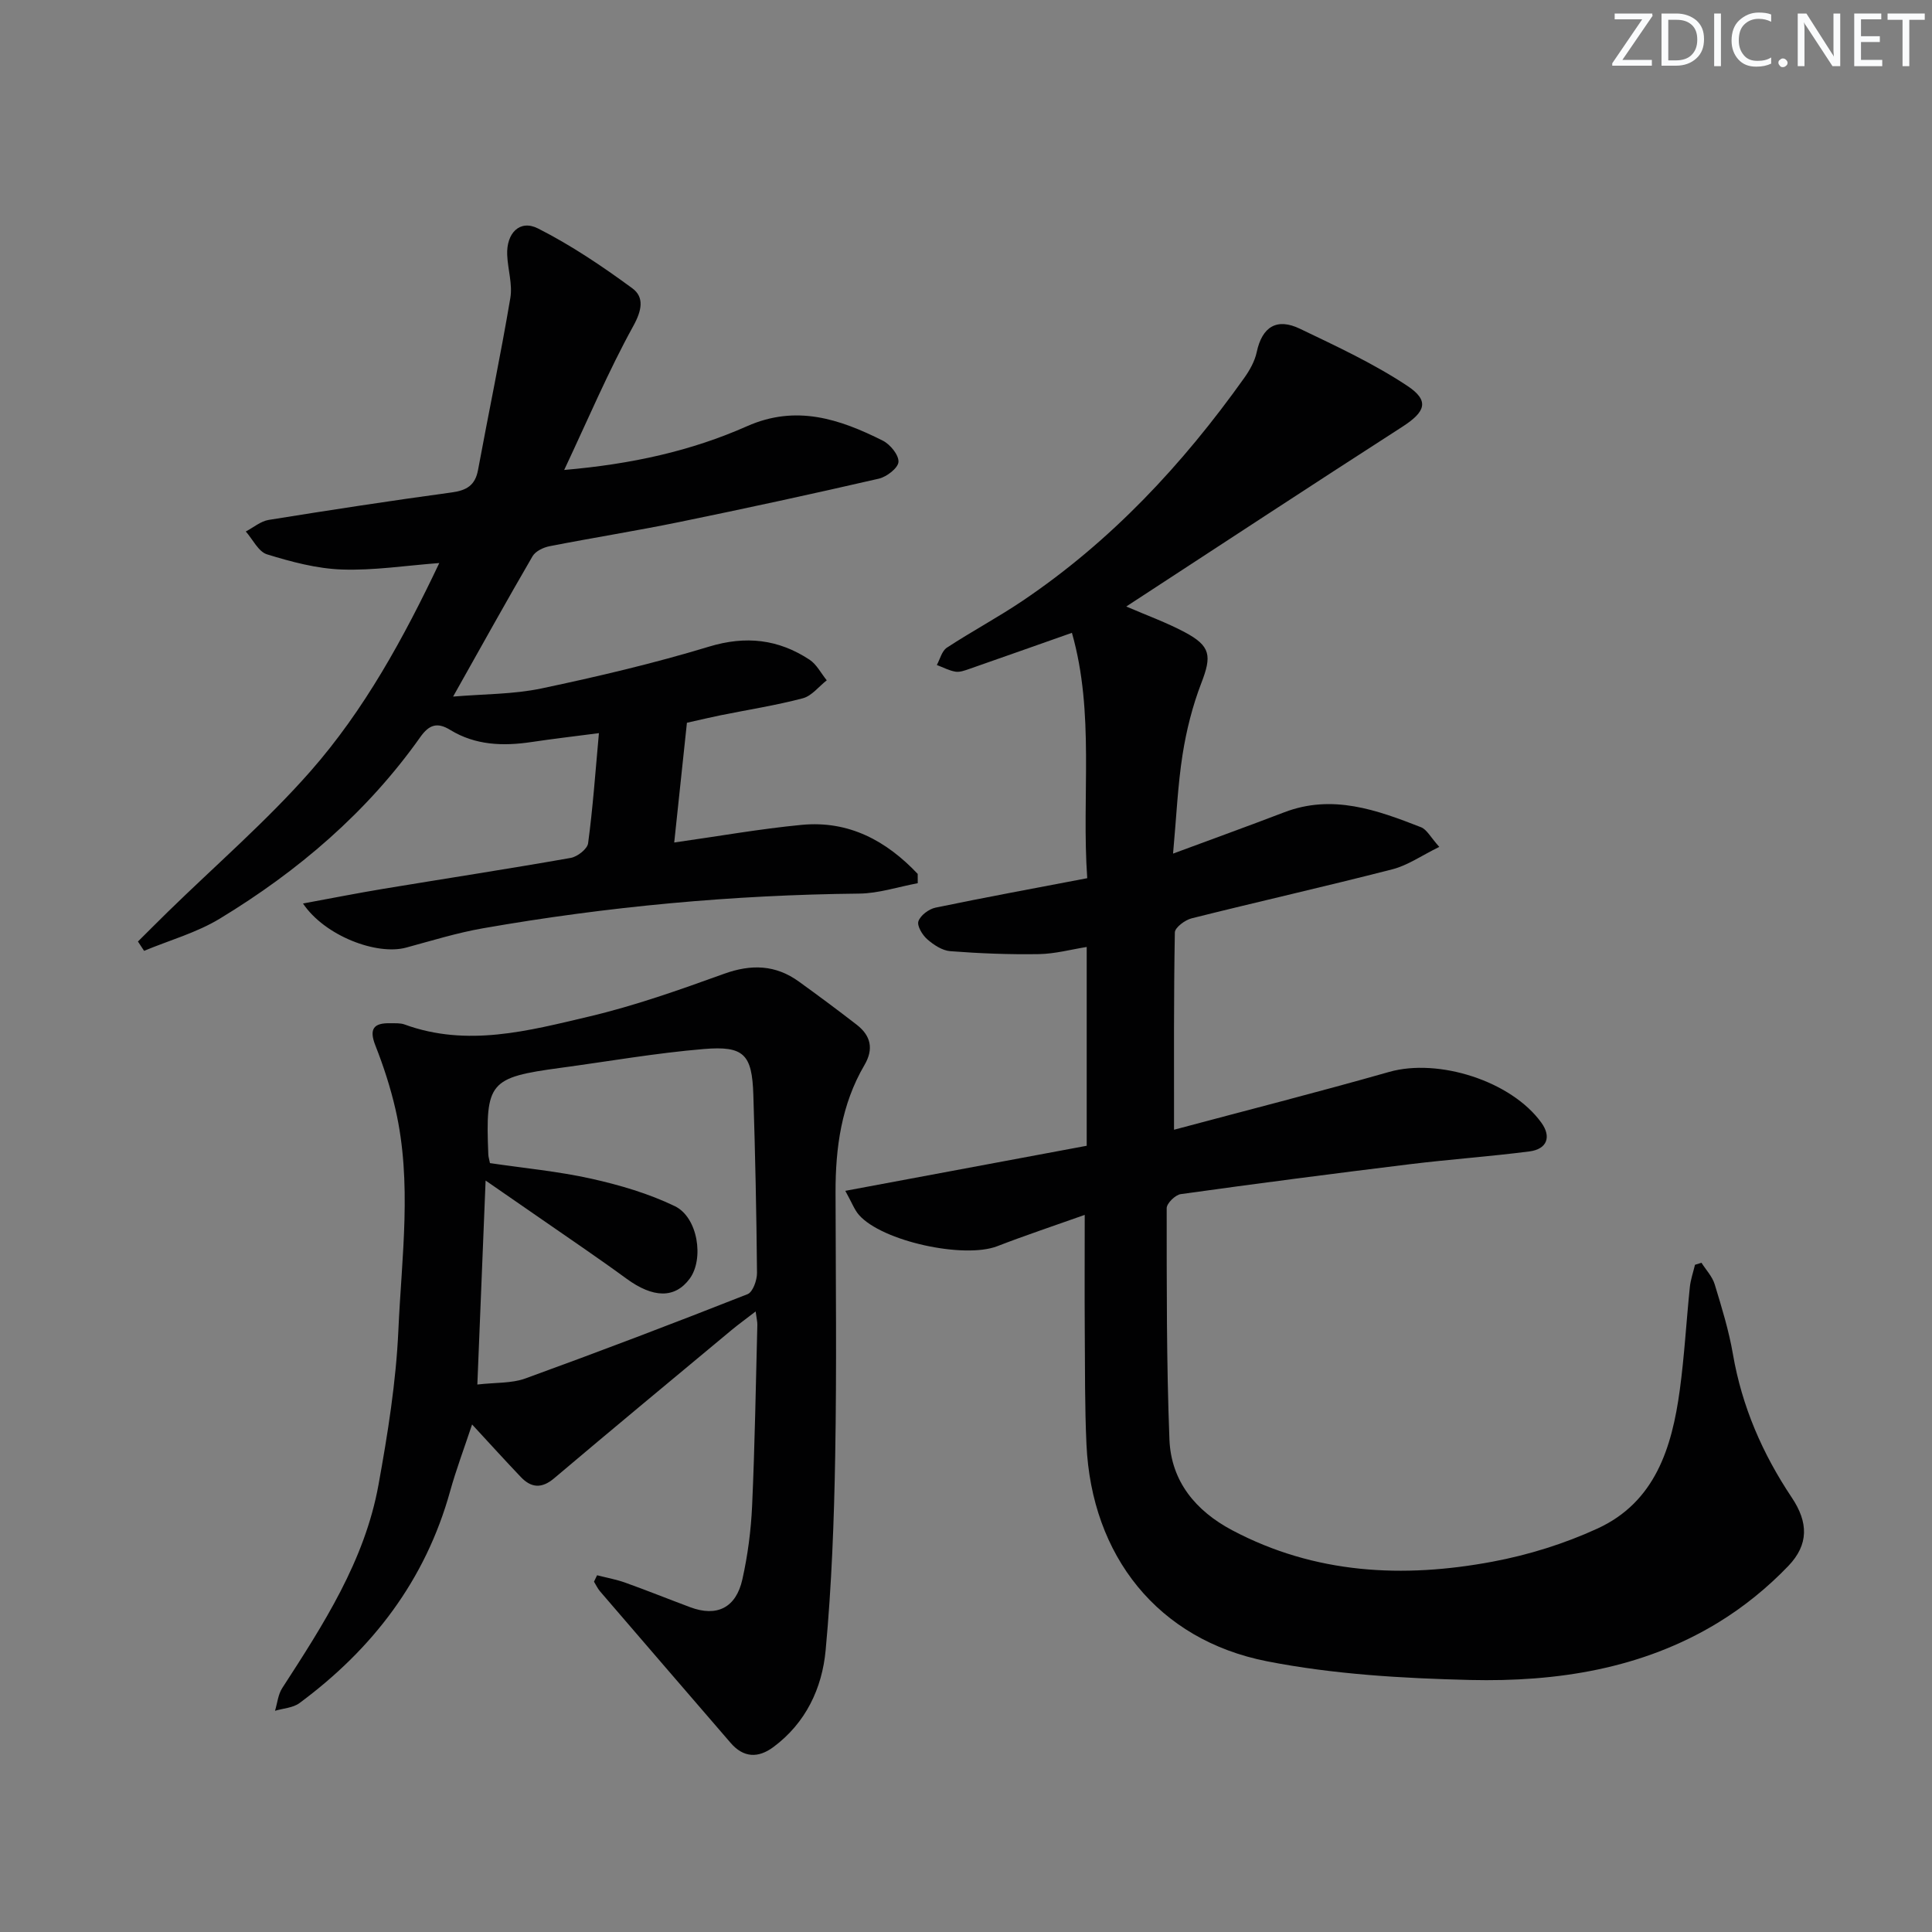 <svg enable-background="new 0 0 400 400" viewBox="0 0 400 400" xmlns="http://www.w3.org/2000/svg"><rect x="0" y="0" width="400" height="400" fill="#808080" stroke="none"/><g fill="#fafbfc"><path d="m342.2 3.2-6.3 9.2h6.1v1.2h-8.2v-.5l6.2-9.1h-5.7v-1.2h7.8v.4z"/><path d="m344 13.7v-10.9h3.1c1.6 0 3 .5 4.1 1.4 1.1 1 1.6 2.2 1.6 3.9s-.5 3-1.6 4-2.5 1.5-4.2 1.5h-3zm1.4-9.6v8.4h1.6c1.4 0 2.5-.4 3.2-1.1.8-.8 1.2-1.8 1.2-3.2s-.4-2.4-1.2-3.1-1.8-1-3.1-1z"/><path d="m356.3 2.8v10.9h-1.4v-10.9z"/><path d="m366.6 13.2c-.8.4-1.8.6-3 .6-1.6 0-2.8-.5-3.7-1.5s-1.4-2.3-1.4-3.9c0-1.7.5-3.2 1.6-4.2s2.4-1.6 4-1.6c1 0 1.9.1 2.6.4v1.5c-.8-.4-1.6-.6-2.6-.6-1.2 0-2.2.4-3 1.2s-1.1 1.9-1.1 3.3c0 1.3.4 2.3 1.1 3.1s1.6 1.1 2.8 1.1c1.1 0 2-.2 2.8-.7v1.3z"/><path d="m368.2 13c0-.3.1-.5.3-.6.2-.2.4-.3.6-.3.3 0 .5.1.7.3s.3.4.3.6-.1.5-.3.6c-.2.2-.4.3-.7.3s-.5-.1-.6-.3c-.2-.2-.3-.4-.3-.6z"/><path d="m381.1 13.7h-1.7l-5.5-8.4c-.2-.2-.3-.5-.4-.7 0 .2.1.8.1 1.5v7.6h-1.4v-10.9h1.8l5.3 8.3c.3.4.4.6.4.8 0-.3-.1-.8-.1-1.6v-7.5h1.4v10.9z"/><path d="m389.7 13.7h-5.8v-10.9h5.6v1.2h-4.2v3.5h3.9v1.2h-3.9v3.7h4.4z"/><path d="m398.4 4.1h-3.1v9.6h-1.4v-9.6h-3.1v-1.3h7.7v1.3z"/></g><path d="m243.07 233.9c14.8-3.96 29.73-7.76 44.54-11.97 10.19-2.9 25.29 1.87 31.52 10.52 2.09 2.9 1.21 5.46-2.48 5.94-8.24 1.06-16.53 1.64-24.78 2.65-15.82 1.94-31.63 3.99-47.41 6.19-1.13.16-2.92 1.91-2.91 2.92.01 15.96-.05 31.94.57 47.89.34 8.64 5.42 14.77 13.01 18.79 17.12 9.06 35.35 9.97 53.87 6.5 7.43-1.39 14.88-3.71 21.74-6.86 11.95-5.49 15.42-16.76 17.04-28.67.96-7.06 1.35-14.2 2.08-21.29.16-1.57.7-3.1 1.07-4.65.45-.14.89-.28 1.34-.42.94 1.48 2.25 2.85 2.74 4.47 1.45 4.76 2.93 9.55 3.77 14.44 1.87 10.85 6.11 20.61 12.2 29.72 3.42 5.12 3.53 9.69-.71 14.13-4.3 4.49-9.3 8.55-14.61 11.78-15.71 9.56-33.35 12.26-51.29 11.84-14.06-.34-28.31-1.17-42.06-3.87-22.6-4.44-36.32-21.83-37.37-44.92-.36-7.82-.29-15.65-.35-23.48-.05-7.65-.01-15.31-.01-24.02-6.21 2.21-12.21 4.2-18.1 6.48-6.87 2.66-23.86-1-28.65-6.48-.93-1.06-1.44-2.5-2.82-4.98 17.02-3.18 33.21-6.2 49.98-9.33 0-13.51 0-27.08 0-41.16-3.2.51-6.54 1.42-9.89 1.48-6.12.1-12.26-.14-18.36-.61-1.67-.13-3.45-1.31-4.77-2.47-1.01-.88-2.15-2.78-1.82-3.73.43-1.23 2.16-2.52 3.53-2.81 10.2-2.12 20.45-4 31.42-6.1-1.2-17.13 1.59-34.07-3.17-50.8-7.53 2.65-14.37 5.08-21.23 7.47-.93.32-1.98.72-2.89.57-1.32-.22-2.57-.9-3.85-1.38.67-1.22 1.04-2.9 2.07-3.58 5.14-3.37 10.6-6.28 15.7-9.72 18.32-12.35 33.13-28.23 45.88-46.14 1.14-1.6 2.18-3.46 2.58-5.34 1.13-5.3 4.2-7.12 8.94-4.84 7.57 3.63 15.26 7.2 22.23 11.82 4.71 3.12 3.75 5.41-1.07 8.51-18.97 12.2-37.82 24.6-57.11 37.18 4.35 1.88 8.38 3.33 12.11 5.32 5.42 2.88 5.59 4.92 3.44 10.51-1.83 4.74-3.1 9.79-3.89 14.82-1 6.36-1.27 12.84-1.97 20.51 8.25-3.06 15.65-5.73 23.01-8.55 9.99-3.83 19.2-.48 28.33 3.09 1.2.47 1.97 2.06 3.78 4.07-3.68 1.8-6.54 3.83-9.72 4.64-13.81 3.55-27.72 6.68-41.55 10.15-1.37.34-3.46 1.9-3.48 2.92-.24 13.27-.17 26.55-.17 40.85z" fill="#010102"/><path d="m123.62 326.14c1.94.5 3.92.85 5.8 1.52 4.53 1.62 8.99 3.42 13.49 5.1 5.48 2.05 9.47.15 10.79-5.77 1.12-5 1.79-10.17 2.02-15.29.56-12.46.76-24.93 1.08-37.4.02-.61-.15-1.23-.35-2.78-1.99 1.54-3.52 2.64-4.97 3.84-12.27 10.21-24.57 20.4-36.76 30.71-2.57 2.17-4.74 1.99-6.89-.27-3.2-3.36-6.32-6.8-10.09-10.88-1.65 4.96-3.3 9.34-4.55 13.83-5.11 18.4-16.03 32.64-31.18 43.85-1.35 1-3.36 1.09-5.07 1.6.48-1.58.63-3.38 1.5-4.71 8.51-13.15 17.07-26.34 19.92-42.06 1.92-10.59 3.64-21.32 4.12-32.05.68-15.22 2.88-30.55-.6-45.71-1.03-4.49-2.47-8.92-4.16-13.21-1.36-3.46-.34-4.69 3.08-4.61 1 .02 2.07-.07 2.97.26 12.95 4.73 25.64 1.31 38.16-1.64 9.49-2.24 18.77-5.53 27.96-8.85 5.65-2.04 10.69-1.89 15.53 1.62 4.04 2.92 8.05 5.89 11.98 8.94 2.89 2.25 3.53 4.99 1.58 8.32-4.78 8.15-6.01 17.12-5.99 26.39.04 18.16.25 36.32-.07 54.47-.23 13.45-.74 26.92-1.98 40.31-.73 7.87-4.11 15.06-10.82 20.04-3.14 2.33-6.18 2.23-8.84-.85-9.02-10.45-18.04-20.91-27.04-31.38-.51-.59-.84-1.34-1.26-2.01.21-.44.43-.89.64-1.33zm-24.79-39.49c3.79-.44 7.09-.22 9.93-1.25 15.42-5.6 30.75-11.44 46.02-17.46 1.09-.43 1.96-2.89 1.95-4.4-.11-12.3-.37-24.6-.76-36.9-.27-8.33-1.92-10.15-10.27-9.45-9.91.83-19.74 2.56-29.6 3.89-14.82 2-15.61 2.94-15 17.96.02.48.18.96.34 1.77 6.96 1.03 14.06 1.69 20.96 3.22 5.91 1.32 11.88 3.07 17.31 5.69 4.81 2.32 6.08 10.96 3.08 15.02-3.07 4.15-7.58 4.02-13.09-.01-5.9-4.32-11.98-8.41-17.99-12.59-3.45-2.4-6.91-4.78-11.17-7.72-.6 14.71-1.14 28.24-1.71 42.23z" fill="#010102"/><path d="m124 151.79c-5.15.67-9.57 1.18-13.96 1.84-5.89.88-11.61.69-16.85-2.52-2.65-1.63-4.35-1.08-6.16 1.48-11.04 15.6-25.31 27.77-41.53 37.61-4.8 2.91-10.43 4.48-15.67 6.66-.42-.64-.85-1.29-1.27-1.93 2.07-2.05 4.12-4.12 6.2-6.15 9.87-9.64 20.38-18.72 29.47-29.04 11.22-12.75 19.36-27.68 26.72-43.17-7 .53-13.6 1.57-20.17 1.34-5.21-.18-10.47-1.59-15.5-3.14-1.78-.55-2.95-3.1-4.39-4.73 1.58-.83 3.08-2.13 4.75-2.4 12.61-2.03 25.24-3.97 37.9-5.69 3.08-.42 4.84-1.47 5.43-4.64 2.2-11.88 4.68-23.71 6.69-35.62.48-2.85-.53-5.93-.65-8.91-.19-4.52 2.61-7.39 6.38-5.48 6.85 3.47 13.32 7.83 19.53 12.39 2.49 1.83 2 4.55.18 7.84-5.16 9.36-9.34 19.26-14.29 29.77 14-1.21 26.29-3.93 37.86-9.06 10.17-4.51 19.17-1.49 28.1 2.99 1.53.77 3.33 2.96 3.25 4.4-.07 1.26-2.43 3.09-4.06 3.47-13.73 3.16-27.5 6.15-41.31 8.98-8.93 1.83-17.94 3.26-26.88 5.01-1.28.25-2.9 1.03-3.51 2.07-5.42 9.31-10.64 18.73-16.45 29.06 6.37-.54 12.46-.46 18.27-1.68 11.66-2.46 23.31-5.2 34.71-8.66 7.65-2.32 14.37-1.53 20.81 2.7 1.48.97 2.39 2.82 3.57 4.27-1.64 1.28-3.1 3.23-4.95 3.72-5.6 1.48-11.35 2.37-17.03 3.52-2.11.43-4.2.93-6.97 1.55-.85 8.03-1.72 16.21-2.63 24.79 9.15-1.29 17.72-2.82 26.37-3.65 9.81-.94 17.58 3.32 24.04 10.15 0 .64.01 1.29.01 1.93-4.05.75-8.09 2.11-12.14 2.15-26.16.27-52.11 2.67-77.87 7.18-5.37.94-10.63 2.57-15.91 4-6.07 1.65-16.84-2.41-21.36-9.13 5.93-1.09 11.27-2.15 16.64-3.04 12.93-2.14 25.88-4.12 38.79-6.4 1.38-.24 3.44-1.84 3.6-3.03.98-7.26 1.49-14.54 2.24-22.8z" fill="#010102"/></svg>